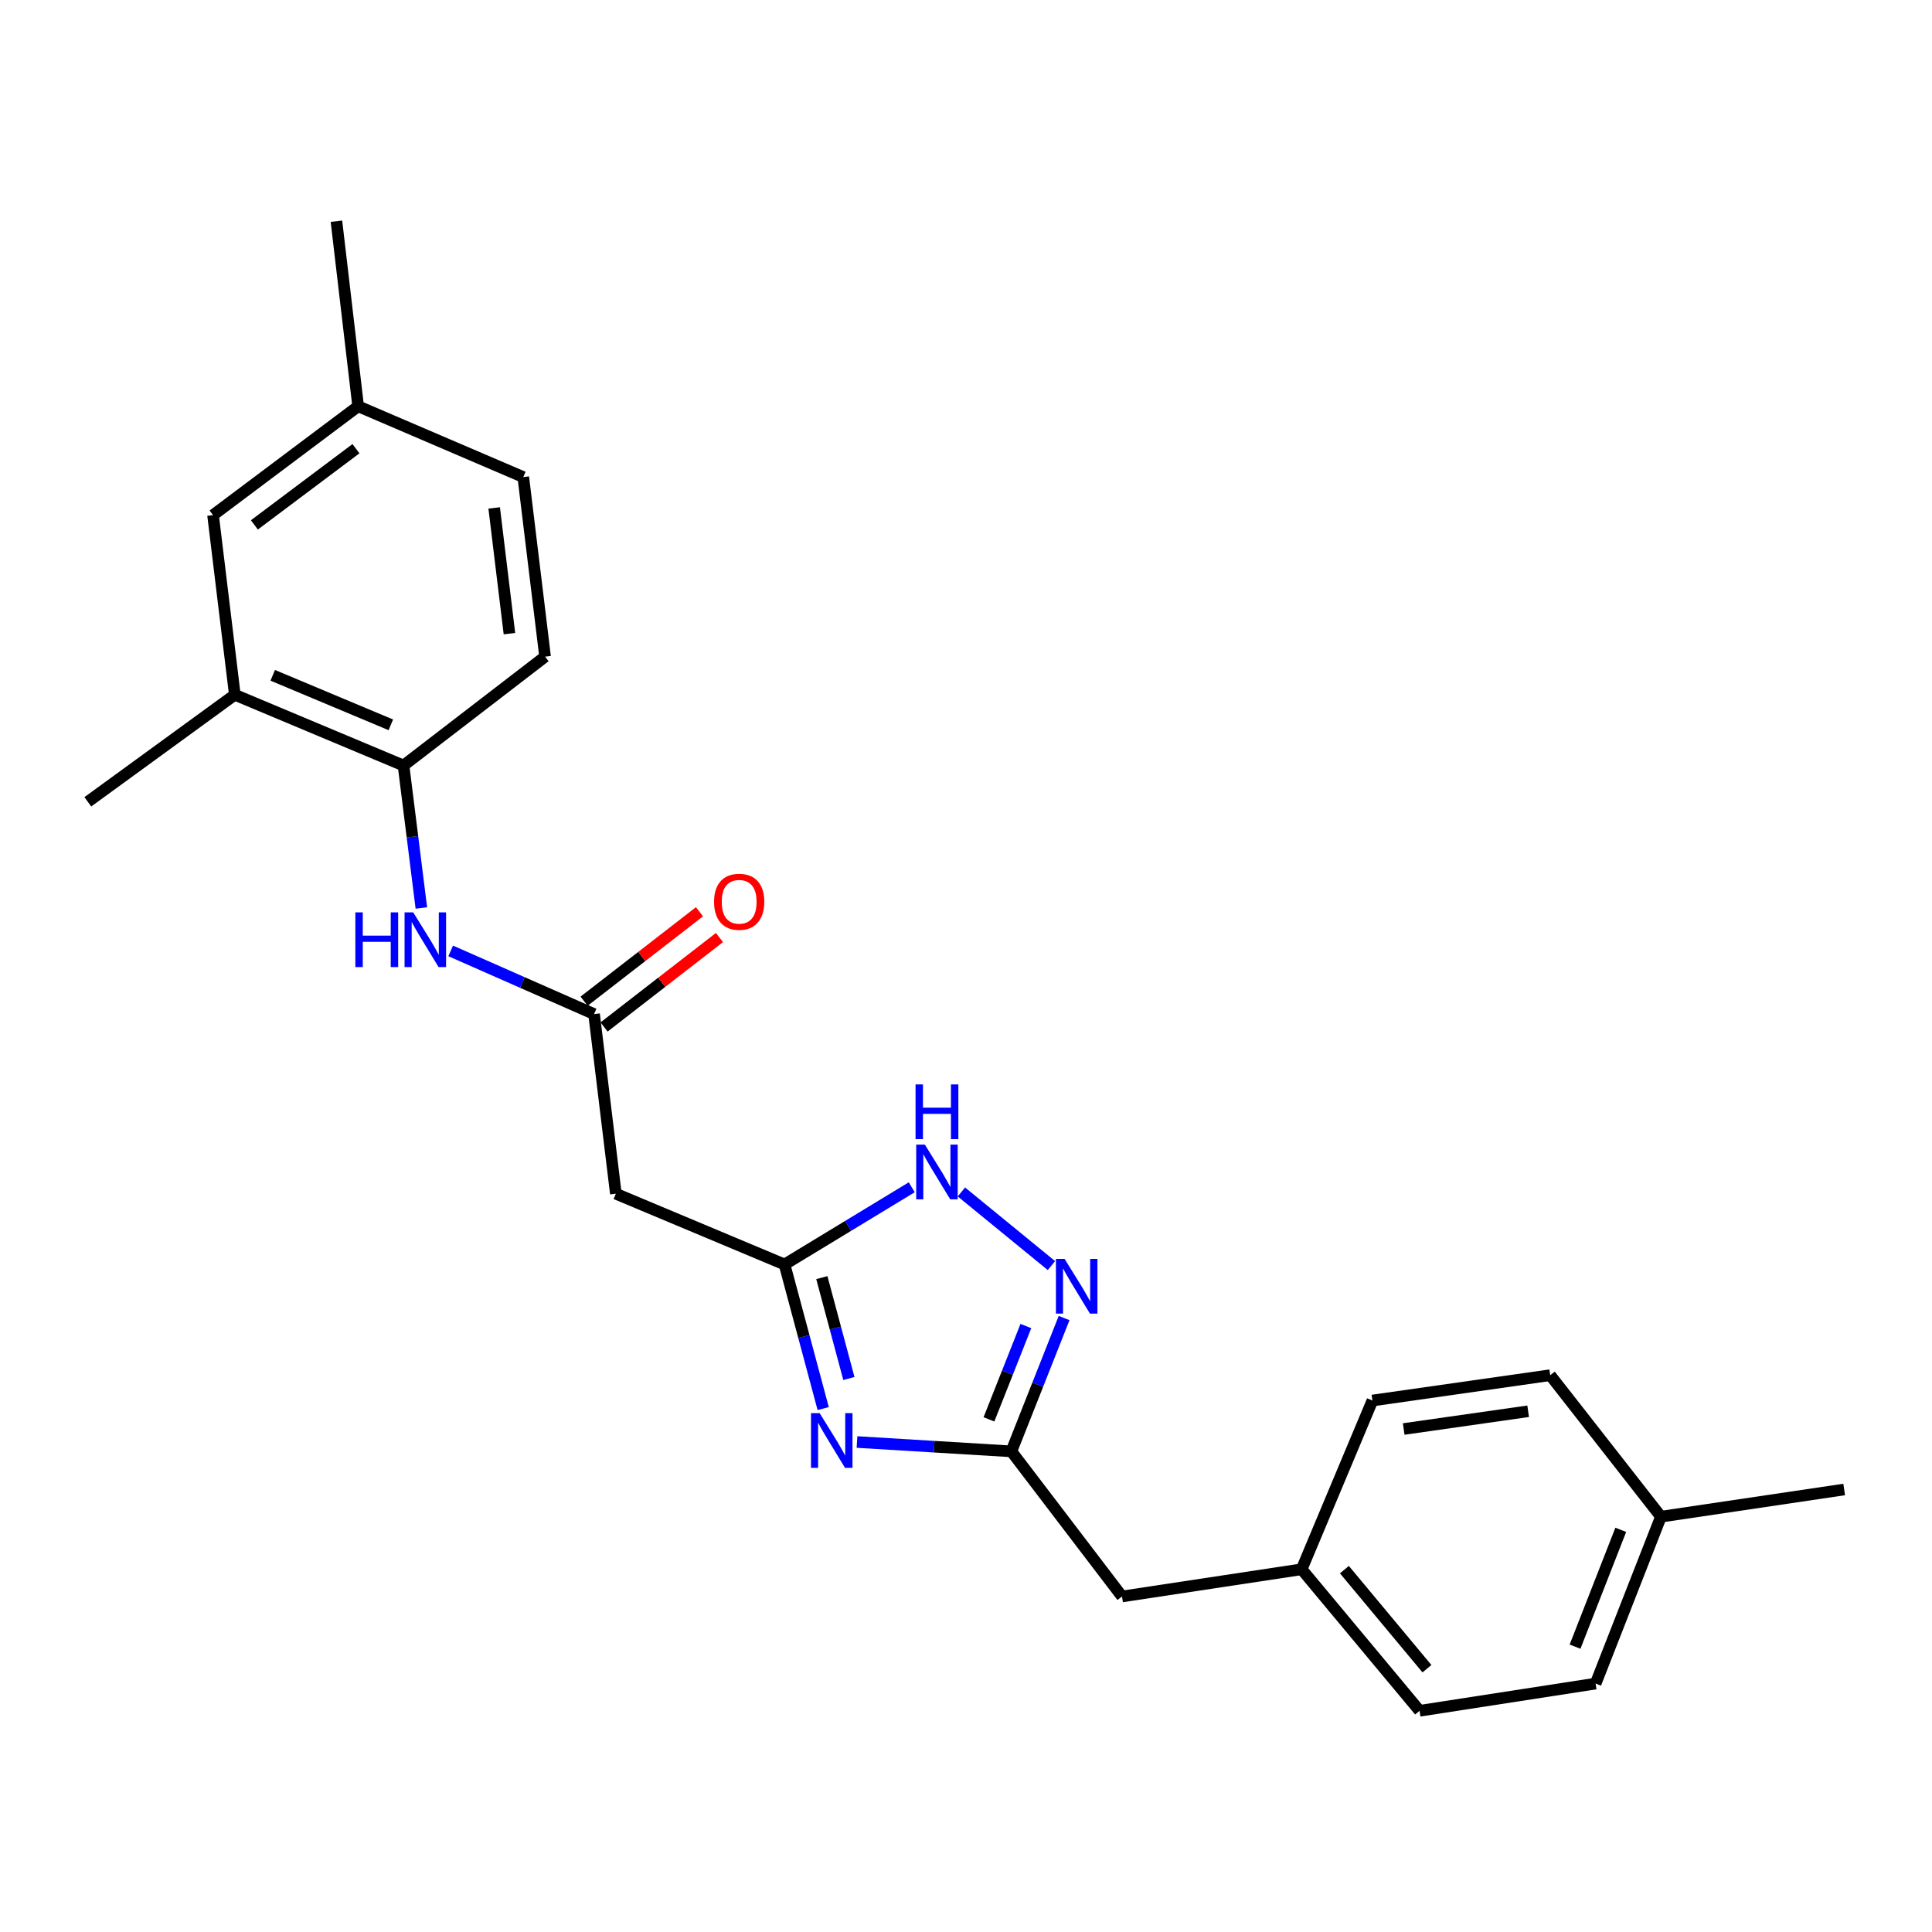 <?xml version='1.0' encoding='iso-8859-1'?>
<svg version='1.1' baseProfile='full'
              xmlns='http://www.w3.org/2000/svg'
                      xmlns:rdkit='http://www.rdkit.org/xml'
                      xmlns:xlink='http://www.w3.org/1999/xlink'
                  xml:space='preserve'
width='1000px' height='1000px' viewBox='0 0 1000 1000'>
<!-- END OF HEADER -->
<rect style='opacity:1.0;fill:#FFFFFF;stroke:none' width='1000' height='1000' x='0' y='0'> </rect>
<path class='bond-0' d='M 426.081,729.079 L 416.081,691.785' style='fill:none;fill-rule:evenodd;stroke:#0000FF;stroke-width:6px;stroke-linecap:butt;stroke-linejoin:miter;stroke-opacity:1' />
<path class='bond-0' d='M 416.081,691.785 L 406.081,654.491' style='fill:none;fill-rule:evenodd;stroke:#000000;stroke-width:6px;stroke-linecap:butt;stroke-linejoin:miter;stroke-opacity:1' />
<path class='bond-0' d='M 439.385,713.519 L 432.385,687.413' style='fill:none;fill-rule:evenodd;stroke:#0000FF;stroke-width:6px;stroke-linecap:butt;stroke-linejoin:miter;stroke-opacity:1' />
<path class='bond-0' d='M 432.385,687.413 L 425.385,661.307' style='fill:none;fill-rule:evenodd;stroke:#000000;stroke-width:6px;stroke-linecap:butt;stroke-linejoin:miter;stroke-opacity:1' />
<path class='bond-2' d='M 443.579,746.388 L 483.53,748.806' style='fill:none;fill-rule:evenodd;stroke:#0000FF;stroke-width:6px;stroke-linecap:butt;stroke-linejoin:miter;stroke-opacity:1' />
<path class='bond-2' d='M 483.53,748.806 L 523.482,751.224' style='fill:none;fill-rule:evenodd;stroke:#000000;stroke-width:6px;stroke-linecap:butt;stroke-linejoin:miter;stroke-opacity:1' />
<path class='bond-3' d='M 406.081,654.491 L 439,634.509' style='fill:none;fill-rule:evenodd;stroke:#000000;stroke-width:6px;stroke-linecap:butt;stroke-linejoin:miter;stroke-opacity:1' />
<path class='bond-3' d='M 439,634.509 L 471.92,614.527' style='fill:none;fill-rule:evenodd;stroke:#0000FF;stroke-width:6px;stroke-linecap:butt;stroke-linejoin:miter;stroke-opacity:1' />
<path class='bond-5' d='M 406.081,654.491 L 318.763,617.87' style='fill:none;fill-rule:evenodd;stroke:#000000;stroke-width:6px;stroke-linecap:butt;stroke-linejoin:miter;stroke-opacity:1' />
<path class='bond-1' d='M 550.78,682.212 L 537.131,716.718' style='fill:none;fill-rule:evenodd;stroke:#0000FF;stroke-width:6px;stroke-linecap:butt;stroke-linejoin:miter;stroke-opacity:1' />
<path class='bond-1' d='M 537.131,716.718 L 523.482,751.224' style='fill:none;fill-rule:evenodd;stroke:#000000;stroke-width:6px;stroke-linecap:butt;stroke-linejoin:miter;stroke-opacity:1' />
<path class='bond-1' d='M 530.988,686.355 L 521.434,710.509' style='fill:none;fill-rule:evenodd;stroke:#0000FF;stroke-width:6px;stroke-linecap:butt;stroke-linejoin:miter;stroke-opacity:1' />
<path class='bond-1' d='M 521.434,710.509 L 511.88,734.663' style='fill:none;fill-rule:evenodd;stroke:#000000;stroke-width:6px;stroke-linecap:butt;stroke-linejoin:miter;stroke-opacity:1' />
<path class='bond-24' d='M 544.214,655.06 L 497.621,616.956' style='fill:none;fill-rule:evenodd;stroke:#0000FF;stroke-width:6px;stroke-linecap:butt;stroke-linejoin:miter;stroke-opacity:1' />
<path class='bond-11' d='M 523.482,751.224 L 580.762,826.331' style='fill:none;fill-rule:evenodd;stroke:#000000;stroke-width:6px;stroke-linecap:butt;stroke-linejoin:miter;stroke-opacity:1' />
<path class='bond-4' d='M 307.491,524.889 L 318.763,617.87' style='fill:none;fill-rule:evenodd;stroke:#000000;stroke-width:6px;stroke-linecap:butt;stroke-linejoin:miter;stroke-opacity:1' />
<path class='bond-6' d='M 307.491,524.889 L 270.381,508.537' style='fill:none;fill-rule:evenodd;stroke:#000000;stroke-width:6px;stroke-linecap:butt;stroke-linejoin:miter;stroke-opacity:1' />
<path class='bond-6' d='M 270.381,508.537 L 233.272,492.186' style='fill:none;fill-rule:evenodd;stroke:#0000FF;stroke-width:6px;stroke-linecap:butt;stroke-linejoin:miter;stroke-opacity:1' />
<path class='bond-9' d='M 312.661,531.56 L 342.527,508.414' style='fill:none;fill-rule:evenodd;stroke:#000000;stroke-width:6px;stroke-linecap:butt;stroke-linejoin:miter;stroke-opacity:1' />
<path class='bond-9' d='M 342.527,508.414 L 372.393,485.268' style='fill:none;fill-rule:evenodd;stroke:#FF0000;stroke-width:6px;stroke-linecap:butt;stroke-linejoin:miter;stroke-opacity:1' />
<path class='bond-9' d='M 302.321,518.218 L 332.187,495.072' style='fill:none;fill-rule:evenodd;stroke:#000000;stroke-width:6px;stroke-linecap:butt;stroke-linejoin:miter;stroke-opacity:1' />
<path class='bond-9' d='M 332.187,495.072 L 362.053,471.925' style='fill:none;fill-rule:evenodd;stroke:#FF0000;stroke-width:6px;stroke-linecap:butt;stroke-linejoin:miter;stroke-opacity:1' />
<path class='bond-7' d='M 218.09,469.97 L 213.477,433.102' style='fill:none;fill-rule:evenodd;stroke:#0000FF;stroke-width:6px;stroke-linecap:butt;stroke-linejoin:miter;stroke-opacity:1' />
<path class='bond-7' d='M 213.477,433.102 L 208.864,396.234' style='fill:none;fill-rule:evenodd;stroke:#000000;stroke-width:6px;stroke-linecap:butt;stroke-linejoin:miter;stroke-opacity:1' />
<path class='bond-8' d='M 208.864,396.234 L 121.547,359.613' style='fill:none;fill-rule:evenodd;stroke:#000000;stroke-width:6px;stroke-linecap:butt;stroke-linejoin:miter;stroke-opacity:1' />
<path class='bond-8' d='M 202.295,375.174 L 141.173,349.54' style='fill:none;fill-rule:evenodd;stroke:#000000;stroke-width:6px;stroke-linecap:butt;stroke-linejoin:miter;stroke-opacity:1' />
<path class='bond-12' d='M 208.864,396.234 L 282.133,339.882' style='fill:none;fill-rule:evenodd;stroke:#000000;stroke-width:6px;stroke-linecap:butt;stroke-linejoin:miter;stroke-opacity:1' />
<path class='bond-10' d='M 121.547,359.613 L 110.274,266.632' style='fill:none;fill-rule:evenodd;stroke:#000000;stroke-width:6px;stroke-linecap:butt;stroke-linejoin:miter;stroke-opacity:1' />
<path class='bond-21' d='M 121.547,359.613 L 45.455,415.018' style='fill:none;fill-rule:evenodd;stroke:#000000;stroke-width:6px;stroke-linecap:butt;stroke-linejoin:miter;stroke-opacity:1' />
<path class='bond-26' d='M 110.274,266.632 L 185.382,210.289' style='fill:none;fill-rule:evenodd;stroke:#000000;stroke-width:6px;stroke-linecap:butt;stroke-linejoin:miter;stroke-opacity:1' />
<path class='bond-26' d='M 131.67,271.683 L 184.245,232.244' style='fill:none;fill-rule:evenodd;stroke:#000000;stroke-width:6px;stroke-linecap:butt;stroke-linejoin:miter;stroke-opacity:1' />
<path class='bond-13' d='M 580.762,826.331 L 673.734,812.255' style='fill:none;fill-rule:evenodd;stroke:#000000;stroke-width:6px;stroke-linecap:butt;stroke-linejoin:miter;stroke-opacity:1' />
<path class='bond-15' d='M 282.133,339.882 L 270.852,246.929' style='fill:none;fill-rule:evenodd;stroke:#000000;stroke-width:6px;stroke-linecap:butt;stroke-linejoin:miter;stroke-opacity:1' />
<path class='bond-15' d='M 263.684,327.973 L 255.787,262.906' style='fill:none;fill-rule:evenodd;stroke:#000000;stroke-width:6px;stroke-linecap:butt;stroke-linejoin:miter;stroke-opacity:1' />
<path class='bond-17' d='M 673.734,812.255 L 710.364,724.91' style='fill:none;fill-rule:evenodd;stroke:#000000;stroke-width:6px;stroke-linecap:butt;stroke-linejoin:miter;stroke-opacity:1' />
<path class='bond-18' d='M 673.734,812.255 L 734.775,885.506' style='fill:none;fill-rule:evenodd;stroke:#000000;stroke-width:6px;stroke-linecap:butt;stroke-linejoin:miter;stroke-opacity:1' />
<path class='bond-18' d='M 695.858,812.436 L 738.587,863.712' style='fill:none;fill-rule:evenodd;stroke:#000000;stroke-width:6px;stroke-linecap:butt;stroke-linejoin:miter;stroke-opacity:1' />
<path class='bond-14' d='M 185.382,210.289 L 270.852,246.929' style='fill:none;fill-rule:evenodd;stroke:#000000;stroke-width:6px;stroke-linecap:butt;stroke-linejoin:miter;stroke-opacity:1' />
<path class='bond-22' d='M 185.382,210.289 L 174.138,114.494' style='fill:none;fill-rule:evenodd;stroke:#000000;stroke-width:6px;stroke-linecap:butt;stroke-linejoin:miter;stroke-opacity:1' />
<path class='bond-16' d='M 859.698,785.031 L 825.89,871.42' style='fill:none;fill-rule:evenodd;stroke:#000000;stroke-width:6px;stroke-linecap:butt;stroke-linejoin:miter;stroke-opacity:1' />
<path class='bond-16' d='M 838.907,791.838 L 815.242,852.31' style='fill:none;fill-rule:evenodd;stroke:#000000;stroke-width:6px;stroke-linecap:butt;stroke-linejoin:miter;stroke-opacity:1' />
<path class='bond-23' d='M 859.698,785.031 L 954.545,770.955' style='fill:none;fill-rule:evenodd;stroke:#000000;stroke-width:6px;stroke-linecap:butt;stroke-linejoin:miter;stroke-opacity:1' />
<path class='bond-25' d='M 859.698,785.031 L 802.389,711.79' style='fill:none;fill-rule:evenodd;stroke:#000000;stroke-width:6px;stroke-linecap:butt;stroke-linejoin:miter;stroke-opacity:1' />
<path class='bond-19' d='M 710.364,724.91 L 802.389,711.79' style='fill:none;fill-rule:evenodd;stroke:#000000;stroke-width:6px;stroke-linecap:butt;stroke-linejoin:miter;stroke-opacity:1' />
<path class='bond-19' d='M 726.551,739.653 L 790.968,730.469' style='fill:none;fill-rule:evenodd;stroke:#000000;stroke-width:6px;stroke-linecap:butt;stroke-linejoin:miter;stroke-opacity:1' />
<path class='bond-20' d='M 734.775,885.506 L 825.89,871.42' style='fill:none;fill-rule:evenodd;stroke:#000000;stroke-width:6px;stroke-linecap:butt;stroke-linejoin:miter;stroke-opacity:1' />
<path  class='atom-0' d='M 424.25 731.437
L 433.53 746.437
Q 434.45 747.917, 435.93 750.597
Q 437.41 753.277, 437.49 753.437
L 437.49 731.437
L 441.25 731.437
L 441.25 759.757
L 437.37 759.757
L 427.41 743.357
Q 426.25 741.437, 425.01 739.237
Q 423.81 737.037, 423.45 736.357
L 423.45 759.757
L 419.77 759.757
L 419.77 731.437
L 424.25 731.437
' fill='#0000FF'/>
<path  class='atom-2' d='M 551.029 651.594
L 560.309 666.594
Q 561.229 668.074, 562.709 670.754
Q 564.189 673.434, 564.269 673.594
L 564.269 651.594
L 568.029 651.594
L 568.029 679.914
L 564.149 679.914
L 554.189 663.514
Q 553.029 661.594, 551.789 659.394
Q 550.589 657.194, 550.229 656.514
L 550.229 679.914
L 546.549 679.914
L 546.549 651.594
L 551.029 651.594
' fill='#0000FF'/>
<path  class='atom-4' d='M 478.707 592.448
L 487.987 607.448
Q 488.907 608.928, 490.387 611.608
Q 491.867 614.288, 491.947 614.448
L 491.947 592.448
L 495.707 592.448
L 495.707 620.768
L 491.827 620.768
L 481.867 604.368
Q 480.707 602.448, 479.467 600.248
Q 478.267 598.048, 477.907 597.368
L 477.907 620.768
L 474.227 620.768
L 474.227 592.448
L 478.707 592.448
' fill='#0000FF'/>
<path  class='atom-4' d='M 473.887 561.296
L 477.727 561.296
L 477.727 573.336
L 492.207 573.336
L 492.207 561.296
L 496.047 561.296
L 496.047 589.616
L 492.207 589.616
L 492.207 576.536
L 477.727 576.536
L 477.727 589.616
L 473.887 589.616
L 473.887 561.296
' fill='#0000FF'/>
<path  class='atom-7' d='M 183.926 472.242
L 187.766 472.242
L 187.766 484.282
L 202.246 484.282
L 202.246 472.242
L 206.086 472.242
L 206.086 500.562
L 202.246 500.562
L 202.246 487.482
L 187.766 487.482
L 187.766 500.562
L 183.926 500.562
L 183.926 472.242
' fill='#0000FF'/>
<path  class='atom-7' d='M 213.886 472.242
L 223.166 487.242
Q 224.086 488.722, 225.566 491.402
Q 227.046 494.082, 227.126 494.242
L 227.126 472.242
L 230.886 472.242
L 230.886 500.562
L 227.006 500.562
L 217.046 484.162
Q 215.886 482.242, 214.646 480.042
Q 213.446 477.842, 213.086 477.162
L 213.086 500.562
L 209.406 500.562
L 209.406 472.242
L 213.886 472.242
' fill='#0000FF'/>
<path  class='atom-10' d='M 369.598 466.76
Q 369.598 459.96, 372.958 456.16
Q 376.318 452.36, 382.598 452.36
Q 388.878 452.36, 392.238 456.16
Q 395.598 459.96, 395.598 466.76
Q 395.598 473.64, 392.198 477.56
Q 388.798 481.44, 382.598 481.44
Q 376.358 481.44, 372.958 477.56
Q 369.598 473.68, 369.598 466.76
M 382.598 478.24
Q 386.918 478.24, 389.238 475.36
Q 391.598 472.44, 391.598 466.76
Q 391.598 461.2, 389.238 458.4
Q 386.918 455.56, 382.598 455.56
Q 378.278 455.56, 375.918 458.36
Q 373.598 461.16, 373.598 466.76
Q 373.598 472.48, 375.918 475.36
Q 378.278 478.24, 382.598 478.24
' fill='#FF0000'/>
</svg>
